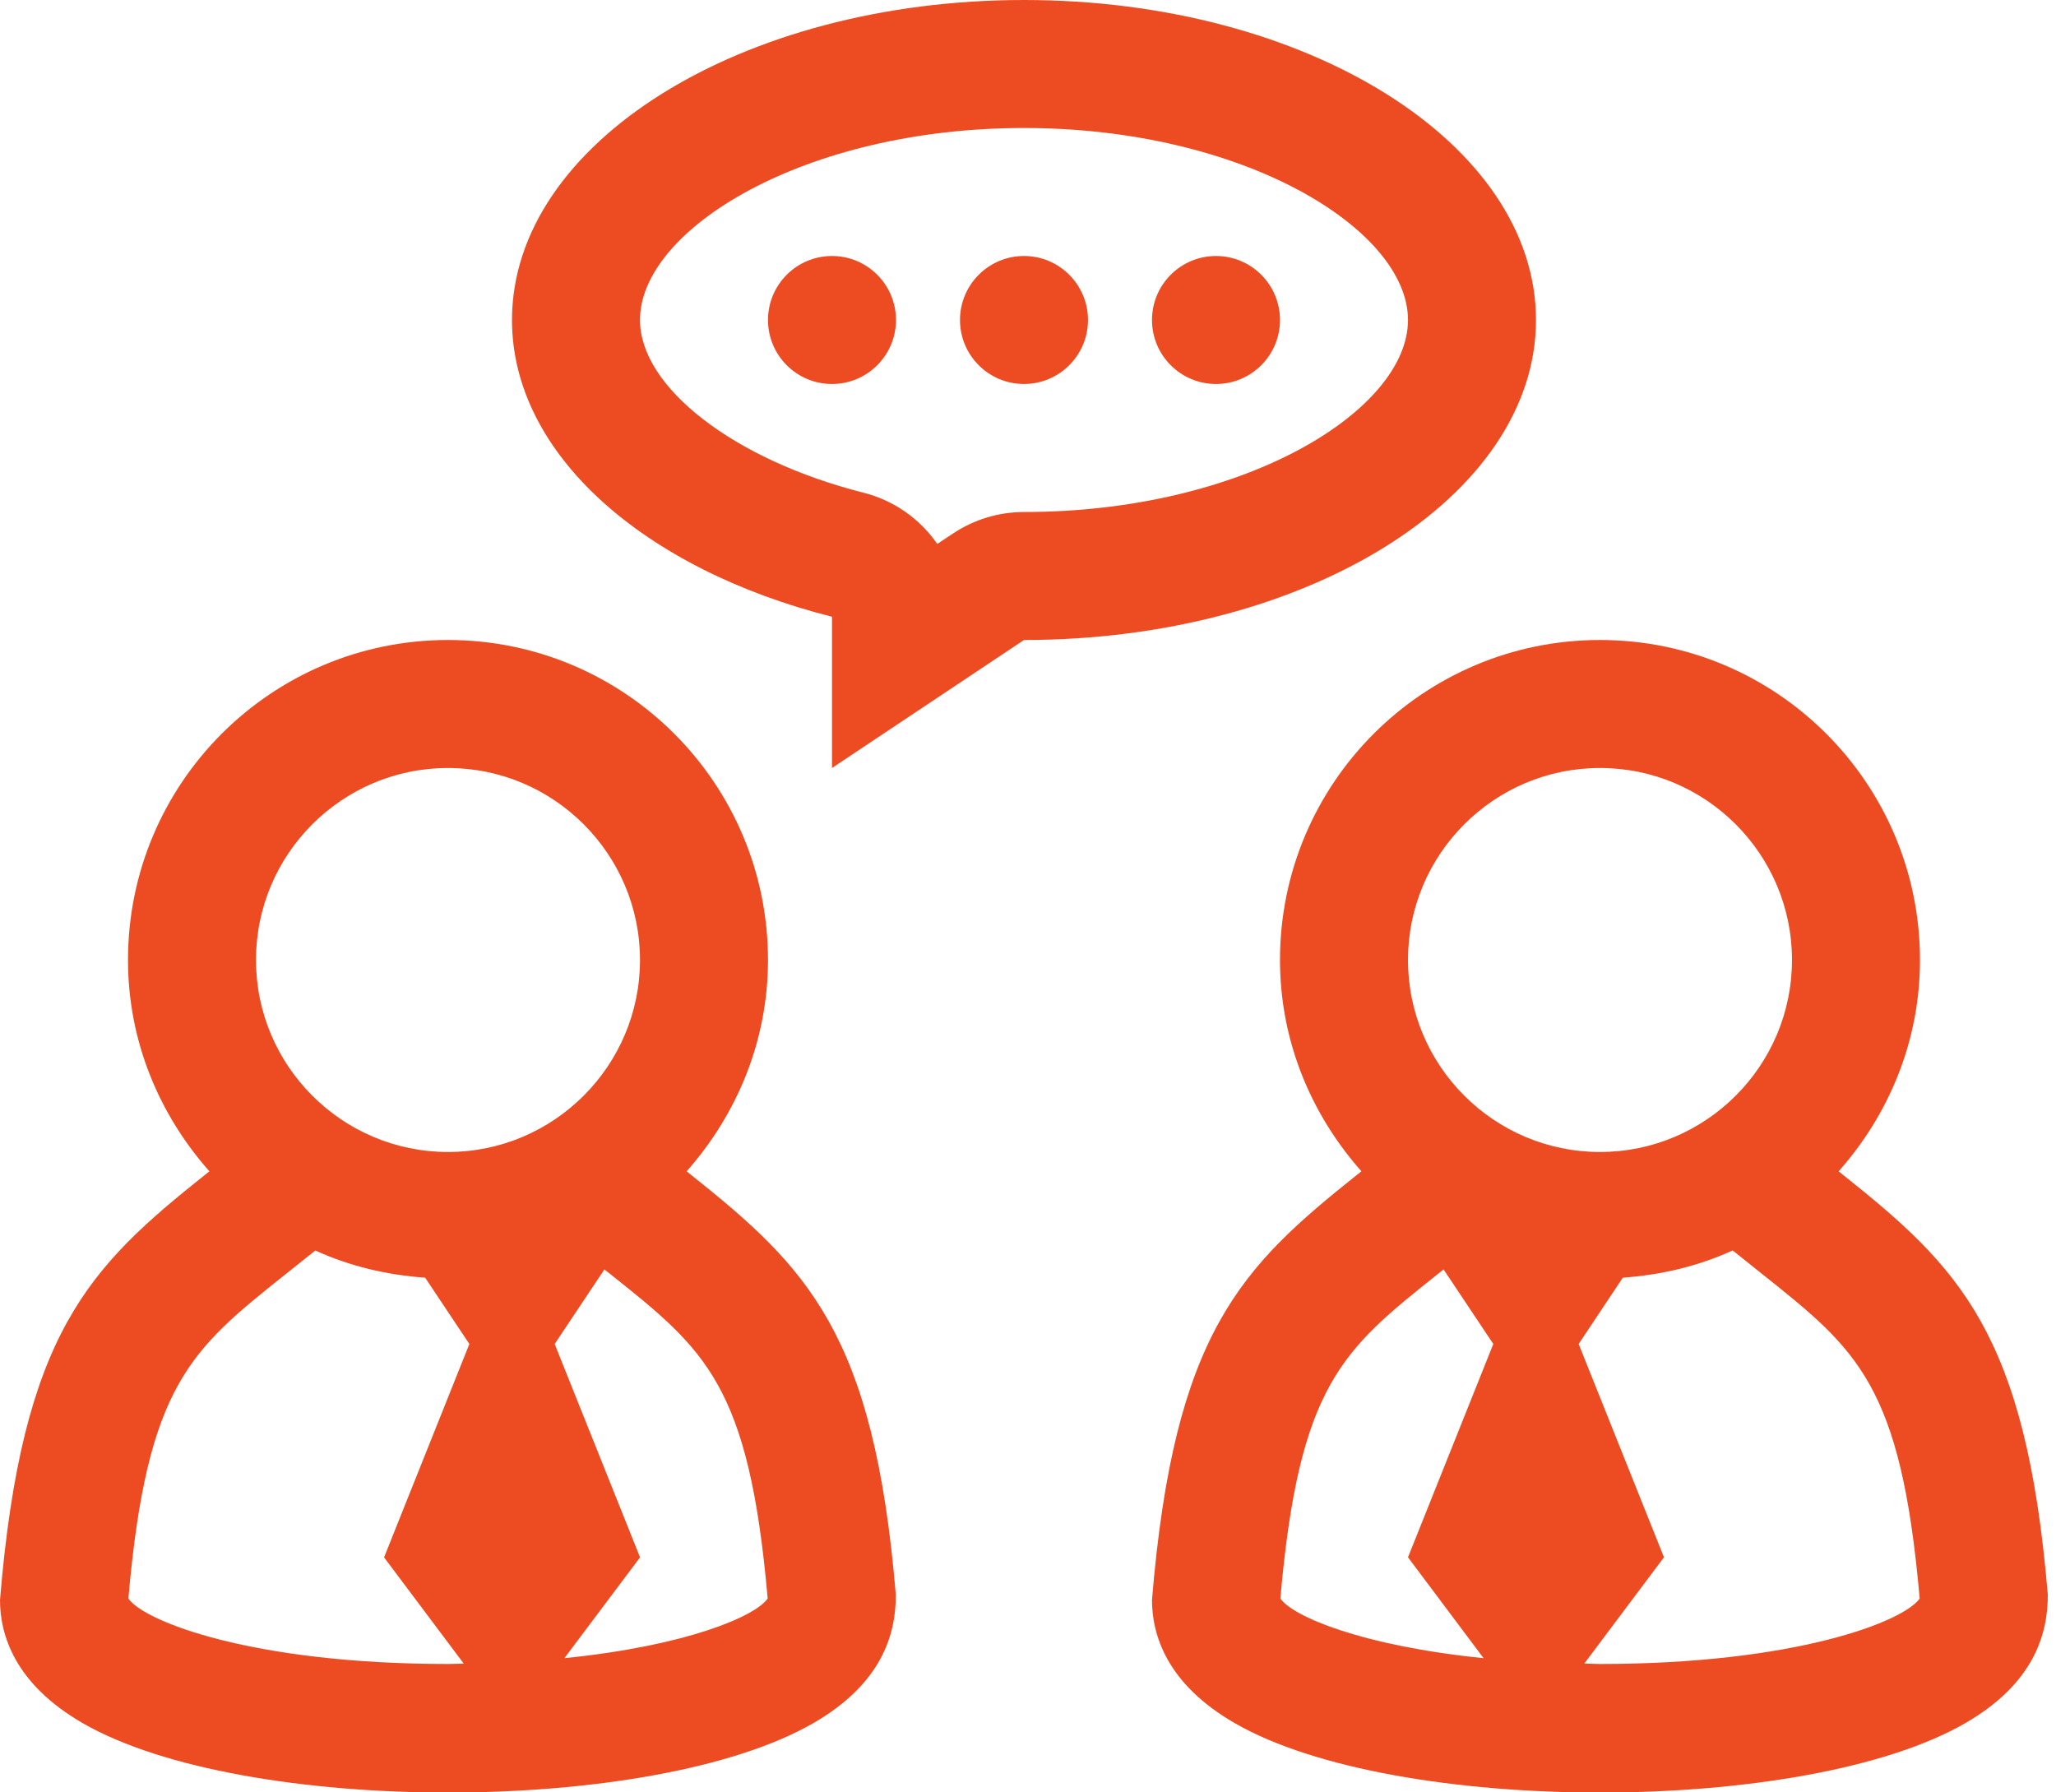 <svg width="117" height="102" viewBox="0 0 117 102" fill="none" xmlns="http://www.w3.org/2000/svg">
<path d="M39.297 66.835L39.075 66.656C41.919 63.44 43.704 59.263 43.704 54.63C43.704 44.575 35.55 36.42 25.494 36.42C15.438 36.42 7.284 44.575 7.284 54.63C7.284 59.263 9.069 63.444 11.917 66.656L11.691 66.835C5.066 72.116 1.256 75.834 0 91.05C0 93.006 0.816 95.811 4.705 98.058C9.273 100.694 17.383 102.009 25.498 102.009C33.608 102.009 41.723 100.694 46.29 98.054C50.176 95.811 50.992 93.006 50.977 90.748C49.735 75.834 45.922 72.116 39.297 66.835ZM25.494 43.704C31.518 43.704 36.42 48.606 36.42 54.63C36.42 60.654 31.518 65.556 25.494 65.556C19.47 65.556 14.568 60.654 14.568 54.63C14.568 48.606 19.47 43.704 25.494 43.704ZM25.49 94.692C14.4 94.692 8.209 92.281 7.306 90.967C8.366 78.802 10.853 76.817 16.232 72.527L17.944 71.162C19.871 72.043 21.98 72.553 24.194 72.709L26.71 76.482L21.856 88.625L26.39 94.671C26.08 94.674 25.811 94.692 25.498 94.692H25.49ZM32.119 94.361L36.424 88.625L31.565 76.482L34.395 72.24L34.759 72.527C40.139 76.817 42.622 78.802 43.686 90.967C42.979 91.99 39.039 93.662 32.119 94.361Z" fill="#ED4C23"/>
<path d="M104.853 66.835L104.631 66.656C107.479 63.444 109.26 59.263 109.26 54.63C109.26 44.575 101.109 36.42 91.05 36.42C80.995 36.42 72.84 44.575 72.84 54.63C72.84 59.263 74.625 63.44 77.473 66.653L77.247 66.835C70.622 72.116 66.812 75.831 65.556 91.05C65.556 93.006 66.372 95.811 70.258 98.054C74.825 100.694 82.936 102.009 91.05 102.009C99.164 102.009 107.275 100.694 111.839 98.058C115.728 95.811 116.544 93.006 116.533 90.748C115.291 75.831 111.478 72.116 104.853 66.835ZM91.05 43.704C97.078 43.704 101.976 48.606 101.976 54.63C101.976 60.654 97.078 65.556 91.05 65.556C85.026 65.556 80.124 60.654 80.124 54.63C80.124 48.606 85.026 43.704 91.05 43.704ZM81.788 72.527L82.149 72.24L84.979 76.482L80.124 88.621L84.425 94.361C77.509 93.662 73.565 91.99 72.862 90.967C73.922 78.802 76.409 76.817 81.788 72.527ZM91.054 94.692C90.737 94.692 90.467 94.671 90.158 94.667L94.692 88.621L89.837 76.482L92.35 72.709C94.568 72.549 96.673 72.043 98.6 71.158L100.312 72.527C105.695 76.817 108.178 78.802 109.242 90.967C108.335 92.281 102.147 94.692 91.054 94.692Z" fill="#ED4C23"/>
<path d="M47.346 14.568C45.336 14.568 43.704 16.2 43.704 18.21C43.704 20.221 45.336 21.852 47.346 21.852C49.356 21.852 50.988 20.221 50.988 18.21C50.988 16.2 49.356 14.568 47.346 14.568Z" fill="#ED4C23"/>
<path d="M58.272 14.568C56.262 14.568 54.63 16.2 54.63 18.21C54.63 20.221 56.262 21.852 58.272 21.852C60.282 21.852 61.914 20.221 61.914 18.21C61.914 16.2 60.282 14.568 58.272 14.568Z" fill="#ED4C23"/>
<path d="M69.198 14.568C67.188 14.568 65.556 16.2 65.556 18.21C65.556 20.221 67.188 21.852 69.198 21.852C71.208 21.852 72.84 20.221 72.84 18.21C72.84 16.2 71.208 14.568 69.198 14.568Z" fill="#ED4C23"/>
<path d="M87.408 18.21C87.408 8.155 74.362 0 58.272 0C42.182 0 29.136 8.155 29.136 18.21C29.136 25.851 36.668 32.396 47.346 35.098V36.42V43.705L58.272 36.42C74.362 36.42 87.408 28.266 87.408 18.21ZM58.272 29.137C56.833 29.137 55.428 29.563 54.233 30.36L53.337 30.954C52.361 29.541 50.89 28.481 49.134 28.037C41.766 26.172 36.42 22.038 36.42 18.21C36.42 13.053 45.765 7.284 58.272 7.284C70.779 7.284 80.124 13.053 80.124 18.21C80.124 23.368 70.779 29.137 58.272 29.137Z" fill="#ED4C23"/>
</svg>
